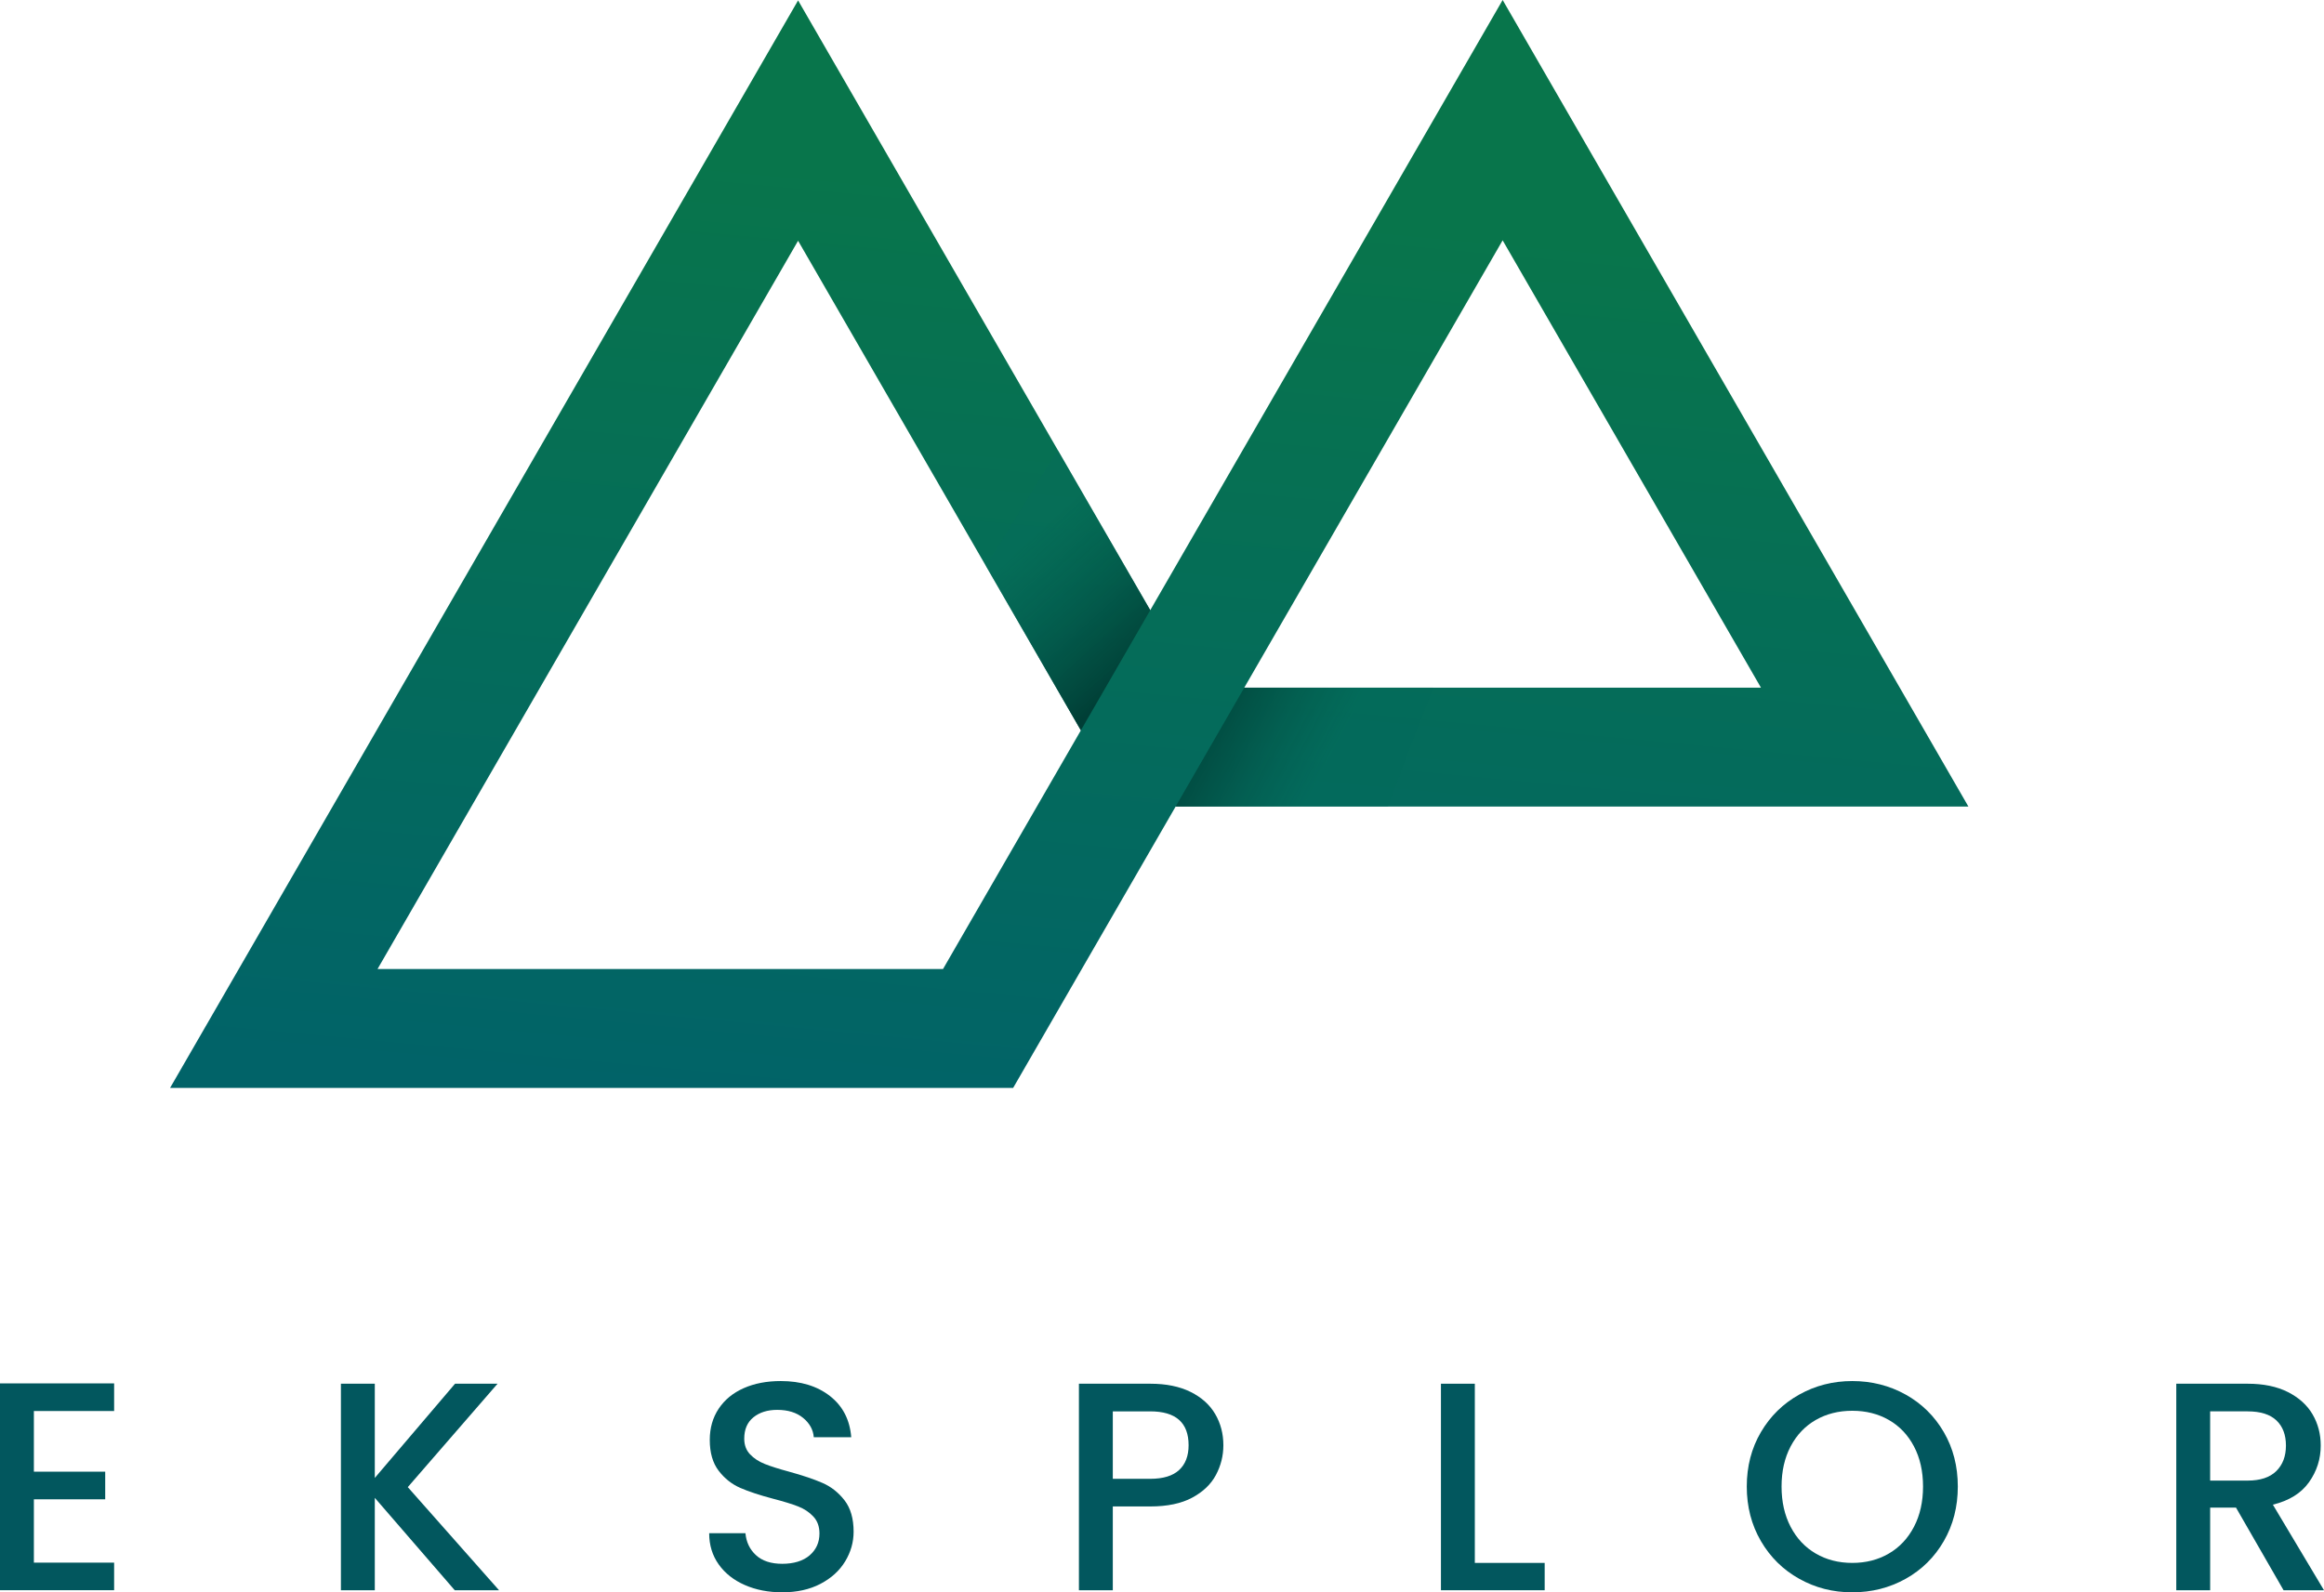 <?xml version="1.0" encoding="UTF-8"?>
<svg id="Layer_1" data-name="Layer 1" xmlns="http://www.w3.org/2000/svg" xmlns:xlink="http://www.w3.org/1999/xlink" viewBox="0 0 1920.64 1316.29">
  <defs>
    <style>
      .cls-1 {
        fill: url(#linear-gradient-2);
      }

      .cls-2 {
        fill: #02575e;
      }

      .cls-3 {
        fill: url(#linear-gradient-3);
      }

      .cls-4 {
        fill: url(#linear-gradient);
      }
    </style>
    <linearGradient id="linear-gradient" x1="942.21" y1="160.9" x2="835.19" y2="1298.38" gradientUnits="userSpaceOnUse">
      <stop offset="0" stop-color="#08754b"/>
      <stop offset=".68" stop-color="#016368"/>
    </linearGradient>
    <linearGradient id="linear-gradient-2" x1="848.15" y1="448.41" x2="941.28" y2="551.8" gradientUnits="userSpaceOnUse">
      <stop offset="0" stop-color="#046b59" stop-opacity=".4"/>
      <stop offset="1" stop-color="#003a32" stop-opacity=".9"/>
    </linearGradient>
    <linearGradient id="linear-gradient-3" x1="997.47" y1="574.95" x2="1097.87" y2="628.11" gradientUnits="userSpaceOnUse">
      <stop offset="0" stop-color="#003a32" stop-opacity=".8"/>
      <stop offset="1" stop-color="#036a5a" stop-opacity=".4"/>
    </linearGradient>
  </defs>
  <g>
    <path class="cls-4" d="m1570.04,568.46l-270.84-469.12L1241.85,0l-57.35,99.34-233.89,405.07-233.69-404.74L659.57.34l-57.35,99.33L197.34,801.01l-56.78,98.31h696.74l56.75-98.31,77.52-134.24h655.21l-56.74-98.31Zm-790.69,232.55h-467.32L659.57,199.02l233.69,404.74-113.9,197.25Zm248.96-232.55l213.53-369.79,213.49,369.79h-427.02Z"/>
    <polygon class="cls-1" points="950.61 504.42 893.26 603.76 814.77 467.82 874.16 372.02 950.61 504.42"/>
    <polyline class="cls-3" points="1028.33 568.45 971.57 666.77 1147.02 666.77 1184.5 568.45"/>
  </g>
  <g>
    <path class="cls-2" d="m28,1166.45v50.11h58.95v22.84H28v52.32h66.32v22.84H0v-170.97h94.32v22.84H28Z"/>
    <path class="cls-2" d="m375.82,1314.57l-66.08-76.39v76.39h-28v-170.72h28v77.87l66.32-77.87h35.13l-74.18,85.48,75.41,85.24h-36.6Z"/>
    <path class="cls-2" d="m615.57,1310.27c-9.17-4.01-16.38-9.7-21.62-17.07-5.24-7.37-7.86-15.97-7.86-25.79h29.97c.65,7.37,3.56,13.43,8.72,18.18,5.16,4.75,12.41,7.12,21.74,7.12s17.2-2.33,22.6-7c5.4-4.67,8.11-10.69,8.11-18.05,0-5.73-1.68-10.4-5.04-14-3.36-3.6-7.53-6.39-12.53-8.35-5-1.96-11.91-4.09-20.76-6.39-11.14-2.95-20.18-5.93-27.14-8.97-6.96-3.03-12.9-7.74-17.81-14.12-4.91-6.39-7.37-14.9-7.37-25.55,0-9.83,2.46-18.42,7.37-25.79,4.91-7.37,11.79-13.02,20.63-16.95,8.84-3.93,19.07-5.9,30.7-5.9,16.54,0,30.09,4.14,40.65,12.4,10.56,8.27,16.42,19.61,17.56,34.02h-30.95c-.49-6.22-3.44-11.54-8.84-15.97-5.4-4.42-12.53-6.63-21.37-6.63-8.03,0-14.58,2.05-19.65,6.14-5.08,4.1-7.61,9.99-7.61,17.69,0,5.24,1.6,9.54,4.79,12.9,3.19,3.36,7.25,6.02,12.16,7.98,4.91,1.97,11.63,4.1,20.14,6.39,11.3,3.11,20.51,6.22,27.63,9.33,7.12,3.11,13.18,7.9,18.18,14.37,4.99,6.47,7.49,15.11,7.49,25.91,0,8.68-2.33,16.87-7,24.56-4.67,7.7-11.46,13.88-20.39,18.55-8.93,4.67-19.45,7-31.56,7-11.46,0-21.78-2-30.95-6.02Z"/>
    <path class="cls-2" d="m1004.9,1219.26c-4.1,7.7-10.65,13.96-19.65,18.79-9.01,4.83-20.55,7.25-34.64,7.25h-30.95v69.27h-28v-170.72h58.95c13.1,0,24.2,2.25,33.28,6.75,9.09,4.51,15.88,10.61,20.39,18.3,4.5,7.7,6.76,16.3,6.76,25.79,0,8.68-2.05,16.87-6.14,24.56Zm-30.46-4.05c5.24-4.83,7.86-11.67,7.86-20.51,0-18.67-10.56-28-31.69-28h-30.95v55.76h30.95c10.64,0,18.58-2.41,23.83-7.25Z"/>
    <path class="cls-2" d="m1218.85,1291.97h57.73v22.6h-85.73v-170.72h28v148.12Z"/>
    <path class="cls-2" d="m1486.96,1305.11c-13.35-7.45-23.91-17.85-31.69-31.2-7.78-13.35-11.67-28.37-11.67-45.07s3.89-31.69,11.67-44.95c7.78-13.26,18.34-23.62,31.69-31.07,13.34-7.45,27.96-11.18,43.85-11.18s30.74,3.73,44.09,11.18c13.34,7.45,23.87,17.81,31.56,31.07,7.7,13.26,11.55,28.25,11.55,44.95s-3.85,31.73-11.55,45.07c-7.7,13.35-18.22,23.75-31.56,31.2-13.35,7.45-28.05,11.18-44.09,11.18s-30.5-3.72-43.85-11.18Zm74.06-20.88c8.84-5.16,15.76-12.53,20.76-22.11,4.99-9.58,7.49-20.67,7.49-33.28s-2.5-23.66-7.49-33.16c-5-9.5-11.91-16.78-20.76-21.86-8.84-5.07-18.91-7.61-30.21-7.61s-21.37,2.54-30.21,7.61c-8.84,5.08-15.76,12.37-20.76,21.86-5,9.5-7.49,20.55-7.49,33.16s2.49,23.7,7.49,33.28c4.99,9.58,11.91,16.95,20.76,22.11,8.84,5.16,18.91,7.74,30.21,7.74s21.37-2.58,30.21-7.74Z"/>
    <path class="cls-2" d="m1887.23,1314.57l-39.3-68.29h-21.37v68.29h-28v-170.72h58.95c13.1,0,24.2,2.3,33.28,6.88,9.09,4.59,15.88,10.73,20.39,18.42,4.5,7.7,6.76,16.3,6.76,25.79,0,11.14-3.24,21.25-9.7,30.34-6.47,9.09-16.42,15.27-29.85,18.55l42.25,70.74h-33.41Zm-60.67-90.64h30.95c10.48,0,18.38-2.62,23.7-7.86,5.32-5.24,7.98-12.28,7.98-21.12s-2.62-15.76-7.86-20.76c-5.24-4.99-13.18-7.49-23.83-7.49h-30.95v57.23Z"/>
  </g>
</svg>
